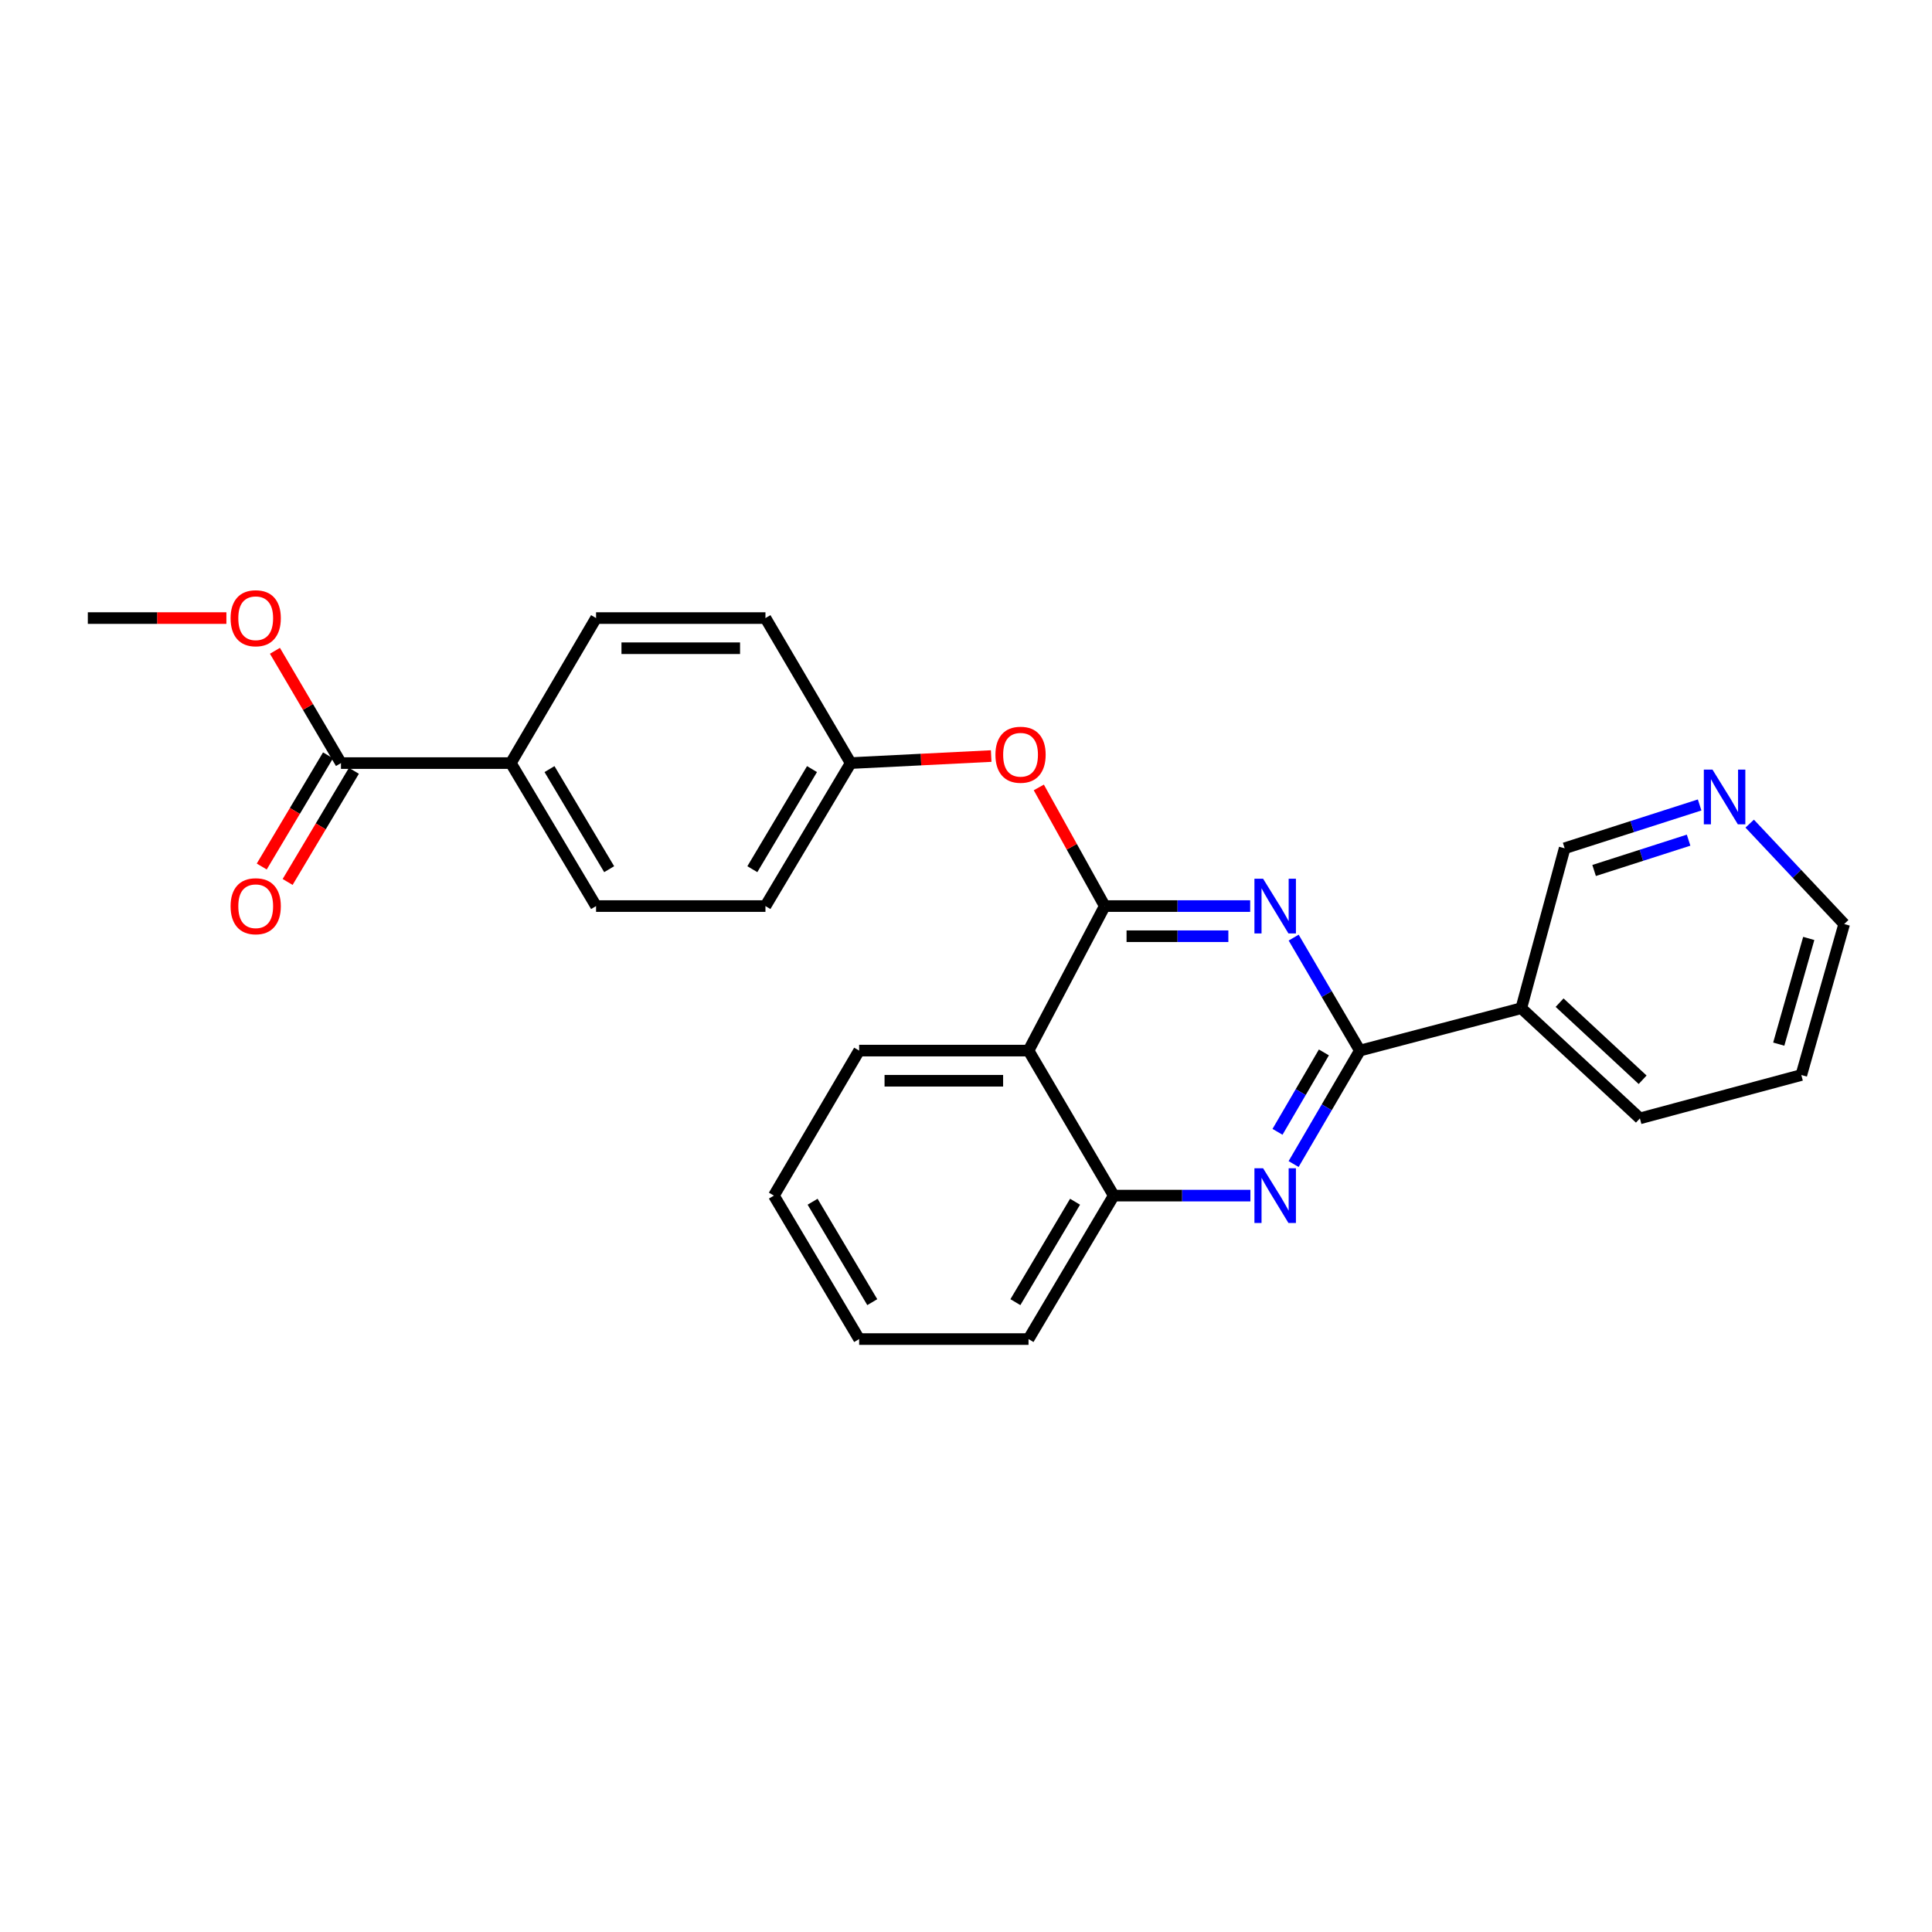 <?xml version='1.0' encoding='iso-8859-1'?>
<svg version='1.1' baseProfile='full'
              xmlns='http://www.w3.org/2000/svg'
                      xmlns:rdkit='http://www.rdkit.org/xml'
                      xmlns:xlink='http://www.w3.org/1999/xlink'
                  xml:space='preserve'
width='1000px' height='1000px' viewBox='0 0 1000 1000'>
<!-- END OF HEADER -->
<rect style='opacity:1.0;fill:#FFFFFF;stroke:none' width='1000' height='1000' x='0' y='0'> </rect>
<path class='bond-0' d='M 647.086,468.981 L 609.45,468.981' style='fill:none;fill-rule:evenodd;stroke:#0000FF;stroke-width:6px;stroke-linecap:butt;stroke-linejoin:miter;stroke-opacity:1' />
<path class='bond-0' d='M 609.45,468.981 L 571.815,468.981' style='fill:none;fill-rule:evenodd;stroke:#000000;stroke-width:6px;stroke-linecap:butt;stroke-linejoin:miter;stroke-opacity:1' />
<path class='bond-0' d='M 635.795,484.585 L 609.45,484.585' style='fill:none;fill-rule:evenodd;stroke:#0000FF;stroke-width:6px;stroke-linecap:butt;stroke-linejoin:miter;stroke-opacity:1' />
<path class='bond-0' d='M 609.45,484.585 L 583.105,484.585' style='fill:none;fill-rule:evenodd;stroke:#000000;stroke-width:6px;stroke-linecap:butt;stroke-linejoin:miter;stroke-opacity:1' />
<path class='bond-1' d='M 669.598,485.308 L 686.73,514.547' style='fill:none;fill-rule:evenodd;stroke:#0000FF;stroke-width:6px;stroke-linecap:butt;stroke-linejoin:miter;stroke-opacity:1' />
<path class='bond-1' d='M 686.73,514.547 L 703.862,543.786' style='fill:none;fill-rule:evenodd;stroke:#000000;stroke-width:6px;stroke-linecap:butt;stroke-linejoin:miter;stroke-opacity:1' />
<path class='bond-3' d='M 571.815,468.981 L 532.362,543.786' style='fill:none;fill-rule:evenodd;stroke:#000000;stroke-width:6px;stroke-linecap:butt;stroke-linejoin:miter;stroke-opacity:1' />
<path class='bond-7' d='M 571.815,468.981 L 554.75,438.276' style='fill:none;fill-rule:evenodd;stroke:#000000;stroke-width:6px;stroke-linecap:butt;stroke-linejoin:miter;stroke-opacity:1' />
<path class='bond-7' d='M 554.75,438.276 L 537.685,407.572' style='fill:none;fill-rule:evenodd;stroke:#FF0000;stroke-width:6px;stroke-linecap:butt;stroke-linejoin:miter;stroke-opacity:1' />
<path class='bond-2' d='M 703.862,543.786 L 686.715,573.148' style='fill:none;fill-rule:evenodd;stroke:#000000;stroke-width:6px;stroke-linecap:butt;stroke-linejoin:miter;stroke-opacity:1' />
<path class='bond-2' d='M 686.715,573.148 L 669.569,602.51' style='fill:none;fill-rule:evenodd;stroke:#0000FF;stroke-width:6px;stroke-linecap:butt;stroke-linejoin:miter;stroke-opacity:1' />
<path class='bond-2' d='M 685.243,544.726 L 673.24,565.279' style='fill:none;fill-rule:evenodd;stroke:#000000;stroke-width:6px;stroke-linecap:butt;stroke-linejoin:miter;stroke-opacity:1' />
<path class='bond-2' d='M 673.24,565.279 L 661.238,585.832' style='fill:none;fill-rule:evenodd;stroke:#0000FF;stroke-width:6px;stroke-linecap:butt;stroke-linejoin:miter;stroke-opacity:1' />
<path class='bond-5' d='M 703.862,543.786 L 787.414,521.853' style='fill:none;fill-rule:evenodd;stroke:#000000;stroke-width:6px;stroke-linecap:butt;stroke-linejoin:miter;stroke-opacity:1' />
<path class='bond-4' d='M 647.202,618.843 L 611.84,618.843' style='fill:none;fill-rule:evenodd;stroke:#0000FF;stroke-width:6px;stroke-linecap:butt;stroke-linejoin:miter;stroke-opacity:1' />
<path class='bond-4' d='M 611.84,618.843 L 576.479,618.843' style='fill:none;fill-rule:evenodd;stroke:#000000;stroke-width:6px;stroke-linecap:butt;stroke-linejoin:miter;stroke-opacity:1' />
<path class='bond-18' d='M 532.362,543.786 L 444.691,543.786' style='fill:none;fill-rule:evenodd;stroke:#000000;stroke-width:6px;stroke-linecap:butt;stroke-linejoin:miter;stroke-opacity:1' />
<path class='bond-18' d='M 519.211,559.39 L 457.842,559.39' style='fill:none;fill-rule:evenodd;stroke:#000000;stroke-width:6px;stroke-linecap:butt;stroke-linejoin:miter;stroke-opacity:1' />
<path class='bond-26' d='M 532.362,543.786 L 576.479,618.843' style='fill:none;fill-rule:evenodd;stroke:#000000;stroke-width:6px;stroke-linecap:butt;stroke-linejoin:miter;stroke-opacity:1' />
<path class='bond-20' d='M 576.479,618.843 L 532.362,693.102' style='fill:none;fill-rule:evenodd;stroke:#000000;stroke-width:6px;stroke-linecap:butt;stroke-linejoin:miter;stroke-opacity:1' />
<path class='bond-20' d='M 556.446,622.012 L 525.564,673.993' style='fill:none;fill-rule:evenodd;stroke:#000000;stroke-width:6px;stroke-linecap:butt;stroke-linejoin:miter;stroke-opacity:1' />
<path class='bond-14' d='M 787.414,521.853 L 809.859,439.064' style='fill:none;fill-rule:evenodd;stroke:#000000;stroke-width:6px;stroke-linecap:butt;stroke-linejoin:miter;stroke-opacity:1' />
<path class='bond-19' d='M 787.414,521.853 L 848.809,578.87' style='fill:none;fill-rule:evenodd;stroke:#000000;stroke-width:6px;stroke-linecap:butt;stroke-linejoin:miter;stroke-opacity:1' />
<path class='bond-19' d='M 807.242,518.972 L 850.218,558.883' style='fill:none;fill-rule:evenodd;stroke:#000000;stroke-width:6px;stroke-linecap:butt;stroke-linejoin:miter;stroke-opacity:1' />
<path class='bond-6' d='M 176.479,394.973 L 264.401,394.973' style='fill:none;fill-rule:evenodd;stroke:#000000;stroke-width:6px;stroke-linecap:butt;stroke-linejoin:miter;stroke-opacity:1' />
<path class='bond-9' d='M 169.777,390.977 L 152.626,419.744' style='fill:none;fill-rule:evenodd;stroke:#000000;stroke-width:6px;stroke-linecap:butt;stroke-linejoin:miter;stroke-opacity:1' />
<path class='bond-9' d='M 152.626,419.744 L 135.474,448.511' style='fill:none;fill-rule:evenodd;stroke:#FF0000;stroke-width:6px;stroke-linecap:butt;stroke-linejoin:miter;stroke-opacity:1' />
<path class='bond-9' d='M 183.18,398.968 L 166.029,427.735' style='fill:none;fill-rule:evenodd;stroke:#000000;stroke-width:6px;stroke-linecap:butt;stroke-linejoin:miter;stroke-opacity:1' />
<path class='bond-9' d='M 166.029,427.735 L 148.877,456.502' style='fill:none;fill-rule:evenodd;stroke:#FF0000;stroke-width:6px;stroke-linecap:butt;stroke-linejoin:miter;stroke-opacity:1' />
<path class='bond-15' d='M 176.479,394.973 L 159.395,365.913' style='fill:none;fill-rule:evenodd;stroke:#000000;stroke-width:6px;stroke-linecap:butt;stroke-linejoin:miter;stroke-opacity:1' />
<path class='bond-15' d='M 159.395,365.913 L 142.31,336.853' style='fill:none;fill-rule:evenodd;stroke:#FF0000;stroke-width:6px;stroke-linecap:butt;stroke-linejoin:miter;stroke-opacity:1' />
<path class='bond-13' d='M 513.034,391.33 L 476.674,393.152' style='fill:none;fill-rule:evenodd;stroke:#FF0000;stroke-width:6px;stroke-linecap:butt;stroke-linejoin:miter;stroke-opacity:1' />
<path class='bond-13' d='M 476.674,393.152 L 440.313,394.973' style='fill:none;fill-rule:evenodd;stroke:#000000;stroke-width:6px;stroke-linecap:butt;stroke-linejoin:miter;stroke-opacity:1' />
<path class='bond-8' d='M 264.401,394.973 L 308.518,468.981' style='fill:none;fill-rule:evenodd;stroke:#000000;stroke-width:6px;stroke-linecap:butt;stroke-linejoin:miter;stroke-opacity:1' />
<path class='bond-8' d='M 284.422,398.084 L 315.304,449.889' style='fill:none;fill-rule:evenodd;stroke:#000000;stroke-width:6px;stroke-linecap:butt;stroke-linejoin:miter;stroke-opacity:1' />
<path class='bond-29' d='M 264.401,394.973 L 308.518,319.916' style='fill:none;fill-rule:evenodd;stroke:#000000;stroke-width:6px;stroke-linecap:butt;stroke-linejoin:miter;stroke-opacity:1' />
<path class='bond-10' d='M 879.726,416.645 L 844.792,427.854' style='fill:none;fill-rule:evenodd;stroke:#0000FF;stroke-width:6px;stroke-linecap:butt;stroke-linejoin:miter;stroke-opacity:1' />
<path class='bond-10' d='M 844.792,427.854 L 809.859,439.064' style='fill:none;fill-rule:evenodd;stroke:#000000;stroke-width:6px;stroke-linecap:butt;stroke-linejoin:miter;stroke-opacity:1' />
<path class='bond-10' d='M 874.014,434.866 L 849.56,442.713' style='fill:none;fill-rule:evenodd;stroke:#0000FF;stroke-width:6px;stroke-linecap:butt;stroke-linejoin:miter;stroke-opacity:1' />
<path class='bond-10' d='M 849.56,442.713 L 825.106,450.559' style='fill:none;fill-rule:evenodd;stroke:#000000;stroke-width:6px;stroke-linecap:butt;stroke-linejoin:miter;stroke-opacity:1' />
<path class='bond-27' d='M 905.638,426.312 L 930.092,452.293' style='fill:none;fill-rule:evenodd;stroke:#0000FF;stroke-width:6px;stroke-linecap:butt;stroke-linejoin:miter;stroke-opacity:1' />
<path class='bond-27' d='M 930.092,452.293 L 954.545,478.274' style='fill:none;fill-rule:evenodd;stroke:#000000;stroke-width:6px;stroke-linecap:butt;stroke-linejoin:miter;stroke-opacity:1' />
<path class='bond-11' d='M 308.518,468.981 L 396.197,468.981' style='fill:none;fill-rule:evenodd;stroke:#000000;stroke-width:6px;stroke-linecap:butt;stroke-linejoin:miter;stroke-opacity:1' />
<path class='bond-12' d='M 308.518,319.916 L 396.197,319.916' style='fill:none;fill-rule:evenodd;stroke:#000000;stroke-width:6px;stroke-linecap:butt;stroke-linejoin:miter;stroke-opacity:1' />
<path class='bond-12' d='M 321.669,335.52 L 383.045,335.52' style='fill:none;fill-rule:evenodd;stroke:#000000;stroke-width:6px;stroke-linecap:butt;stroke-linejoin:miter;stroke-opacity:1' />
<path class='bond-16' d='M 440.313,394.973 L 396.197,319.916' style='fill:none;fill-rule:evenodd;stroke:#000000;stroke-width:6px;stroke-linecap:butt;stroke-linejoin:miter;stroke-opacity:1' />
<path class='bond-17' d='M 440.313,394.973 L 396.197,468.981' style='fill:none;fill-rule:evenodd;stroke:#000000;stroke-width:6px;stroke-linecap:butt;stroke-linejoin:miter;stroke-opacity:1' />
<path class='bond-17' d='M 420.292,398.084 L 389.411,449.889' style='fill:none;fill-rule:evenodd;stroke:#000000;stroke-width:6px;stroke-linecap:butt;stroke-linejoin:miter;stroke-opacity:1' />
<path class='bond-22' d='M 117.181,319.916 L 81.318,319.916' style='fill:none;fill-rule:evenodd;stroke:#FF0000;stroke-width:6px;stroke-linecap:butt;stroke-linejoin:miter;stroke-opacity:1' />
<path class='bond-22' d='M 81.318,319.916 L 45.455,319.916' style='fill:none;fill-rule:evenodd;stroke:#000000;stroke-width:6px;stroke-linecap:butt;stroke-linejoin:miter;stroke-opacity:1' />
<path class='bond-24' d='M 444.691,543.786 L 400.566,618.843' style='fill:none;fill-rule:evenodd;stroke:#000000;stroke-width:6px;stroke-linecap:butt;stroke-linejoin:miter;stroke-opacity:1' />
<path class='bond-23' d='M 848.809,578.87 L 932.361,556.426' style='fill:none;fill-rule:evenodd;stroke:#000000;stroke-width:6px;stroke-linecap:butt;stroke-linejoin:miter;stroke-opacity:1' />
<path class='bond-25' d='M 532.362,693.102 L 444.691,693.102' style='fill:none;fill-rule:evenodd;stroke:#000000;stroke-width:6px;stroke-linecap:butt;stroke-linejoin:miter;stroke-opacity:1' />
<path class='bond-21' d='M 954.545,478.274 L 932.361,556.426' style='fill:none;fill-rule:evenodd;stroke:#000000;stroke-width:6px;stroke-linecap:butt;stroke-linejoin:miter;stroke-opacity:1' />
<path class='bond-21' d='M 936.207,485.736 L 920.678,540.442' style='fill:none;fill-rule:evenodd;stroke:#000000;stroke-width:6px;stroke-linecap:butt;stroke-linejoin:miter;stroke-opacity:1' />
<path class='bond-28' d='M 400.566,618.843 L 444.691,693.102' style='fill:none;fill-rule:evenodd;stroke:#000000;stroke-width:6px;stroke-linecap:butt;stroke-linejoin:miter;stroke-opacity:1' />
<path class='bond-28' d='M 420.599,622.011 L 451.487,673.992' style='fill:none;fill-rule:evenodd;stroke:#000000;stroke-width:6px;stroke-linecap:butt;stroke-linejoin:miter;stroke-opacity:1' />
<path  class='atom-0' d='M 653.771 454.821
L 663.051 469.821
Q 663.971 471.301, 665.451 473.981
Q 666.931 476.661, 667.011 476.821
L 667.011 454.821
L 670.771 454.821
L 670.771 483.141
L 666.891 483.141
L 656.931 466.741
Q 655.771 464.821, 654.531 462.621
Q 653.331 460.421, 652.971 459.741
L 652.971 483.141
L 649.291 483.141
L 649.291 454.821
L 653.771 454.821
' fill='#0000FF'/>
<path  class='atom-3' d='M 653.771 604.683
L 663.051 619.683
Q 663.971 621.163, 665.451 623.843
Q 666.931 626.523, 667.011 626.683
L 667.011 604.683
L 670.771 604.683
L 670.771 633.003
L 666.891 633.003
L 656.931 616.603
Q 655.771 614.683, 654.531 612.483
Q 653.331 610.283, 652.971 609.603
L 652.971 633.003
L 649.291 633.003
L 649.291 604.683
L 653.771 604.683
' fill='#0000FF'/>
<path  class='atom-8' d='M 515.235 390.649
Q 515.235 383.849, 518.595 380.049
Q 521.955 376.249, 528.235 376.249
Q 534.515 376.249, 537.875 380.049
Q 541.235 383.849, 541.235 390.649
Q 541.235 397.529, 537.835 401.449
Q 534.435 405.329, 528.235 405.329
Q 521.995 405.329, 518.595 401.449
Q 515.235 397.569, 515.235 390.649
M 528.235 402.129
Q 532.555 402.129, 534.875 399.249
Q 537.235 396.329, 537.235 390.649
Q 537.235 385.089, 534.875 382.289
Q 532.555 379.449, 528.235 379.449
Q 523.915 379.449, 521.555 382.249
Q 519.235 385.049, 519.235 390.649
Q 519.235 396.369, 521.555 399.249
Q 523.915 402.129, 528.235 402.129
' fill='#FF0000'/>
<path  class='atom-10' d='M 119.353 469.061
Q 119.353 462.261, 122.713 458.461
Q 126.073 454.661, 132.353 454.661
Q 138.633 454.661, 141.993 458.461
Q 145.353 462.261, 145.353 469.061
Q 145.353 475.941, 141.953 479.861
Q 138.553 483.741, 132.353 483.741
Q 126.113 483.741, 122.713 479.861
Q 119.353 475.981, 119.353 469.061
M 132.353 480.541
Q 136.673 480.541, 138.993 477.661
Q 141.353 474.741, 141.353 469.061
Q 141.353 463.501, 138.993 460.701
Q 136.673 457.861, 132.353 457.861
Q 128.033 457.861, 125.673 460.661
Q 123.353 463.461, 123.353 469.061
Q 123.353 474.781, 125.673 477.661
Q 128.033 480.541, 132.353 480.541
' fill='#FF0000'/>
<path  class='atom-11' d='M 886.38 398.342
L 895.66 413.342
Q 896.58 414.822, 898.06 417.502
Q 899.54 420.182, 899.62 420.342
L 899.62 398.342
L 903.38 398.342
L 903.38 426.662
L 899.5 426.662
L 889.54 410.262
Q 888.38 408.342, 887.14 406.142
Q 885.94 403.942, 885.58 403.262
L 885.58 426.662
L 881.9 426.662
L 881.9 398.342
L 886.38 398.342
' fill='#0000FF'/>
<path  class='atom-16' d='M 119.353 319.996
Q 119.353 313.196, 122.713 309.396
Q 126.073 305.596, 132.353 305.596
Q 138.633 305.596, 141.993 309.396
Q 145.353 313.196, 145.353 319.996
Q 145.353 326.876, 141.953 330.796
Q 138.553 334.676, 132.353 334.676
Q 126.113 334.676, 122.713 330.796
Q 119.353 326.916, 119.353 319.996
M 132.353 331.476
Q 136.673 331.476, 138.993 328.596
Q 141.353 325.676, 141.353 319.996
Q 141.353 314.436, 138.993 311.636
Q 136.673 308.796, 132.353 308.796
Q 128.033 308.796, 125.673 311.596
Q 123.353 314.396, 123.353 319.996
Q 123.353 325.716, 125.673 328.596
Q 128.033 331.476, 132.353 331.476
' fill='#FF0000'/>
</svg>
